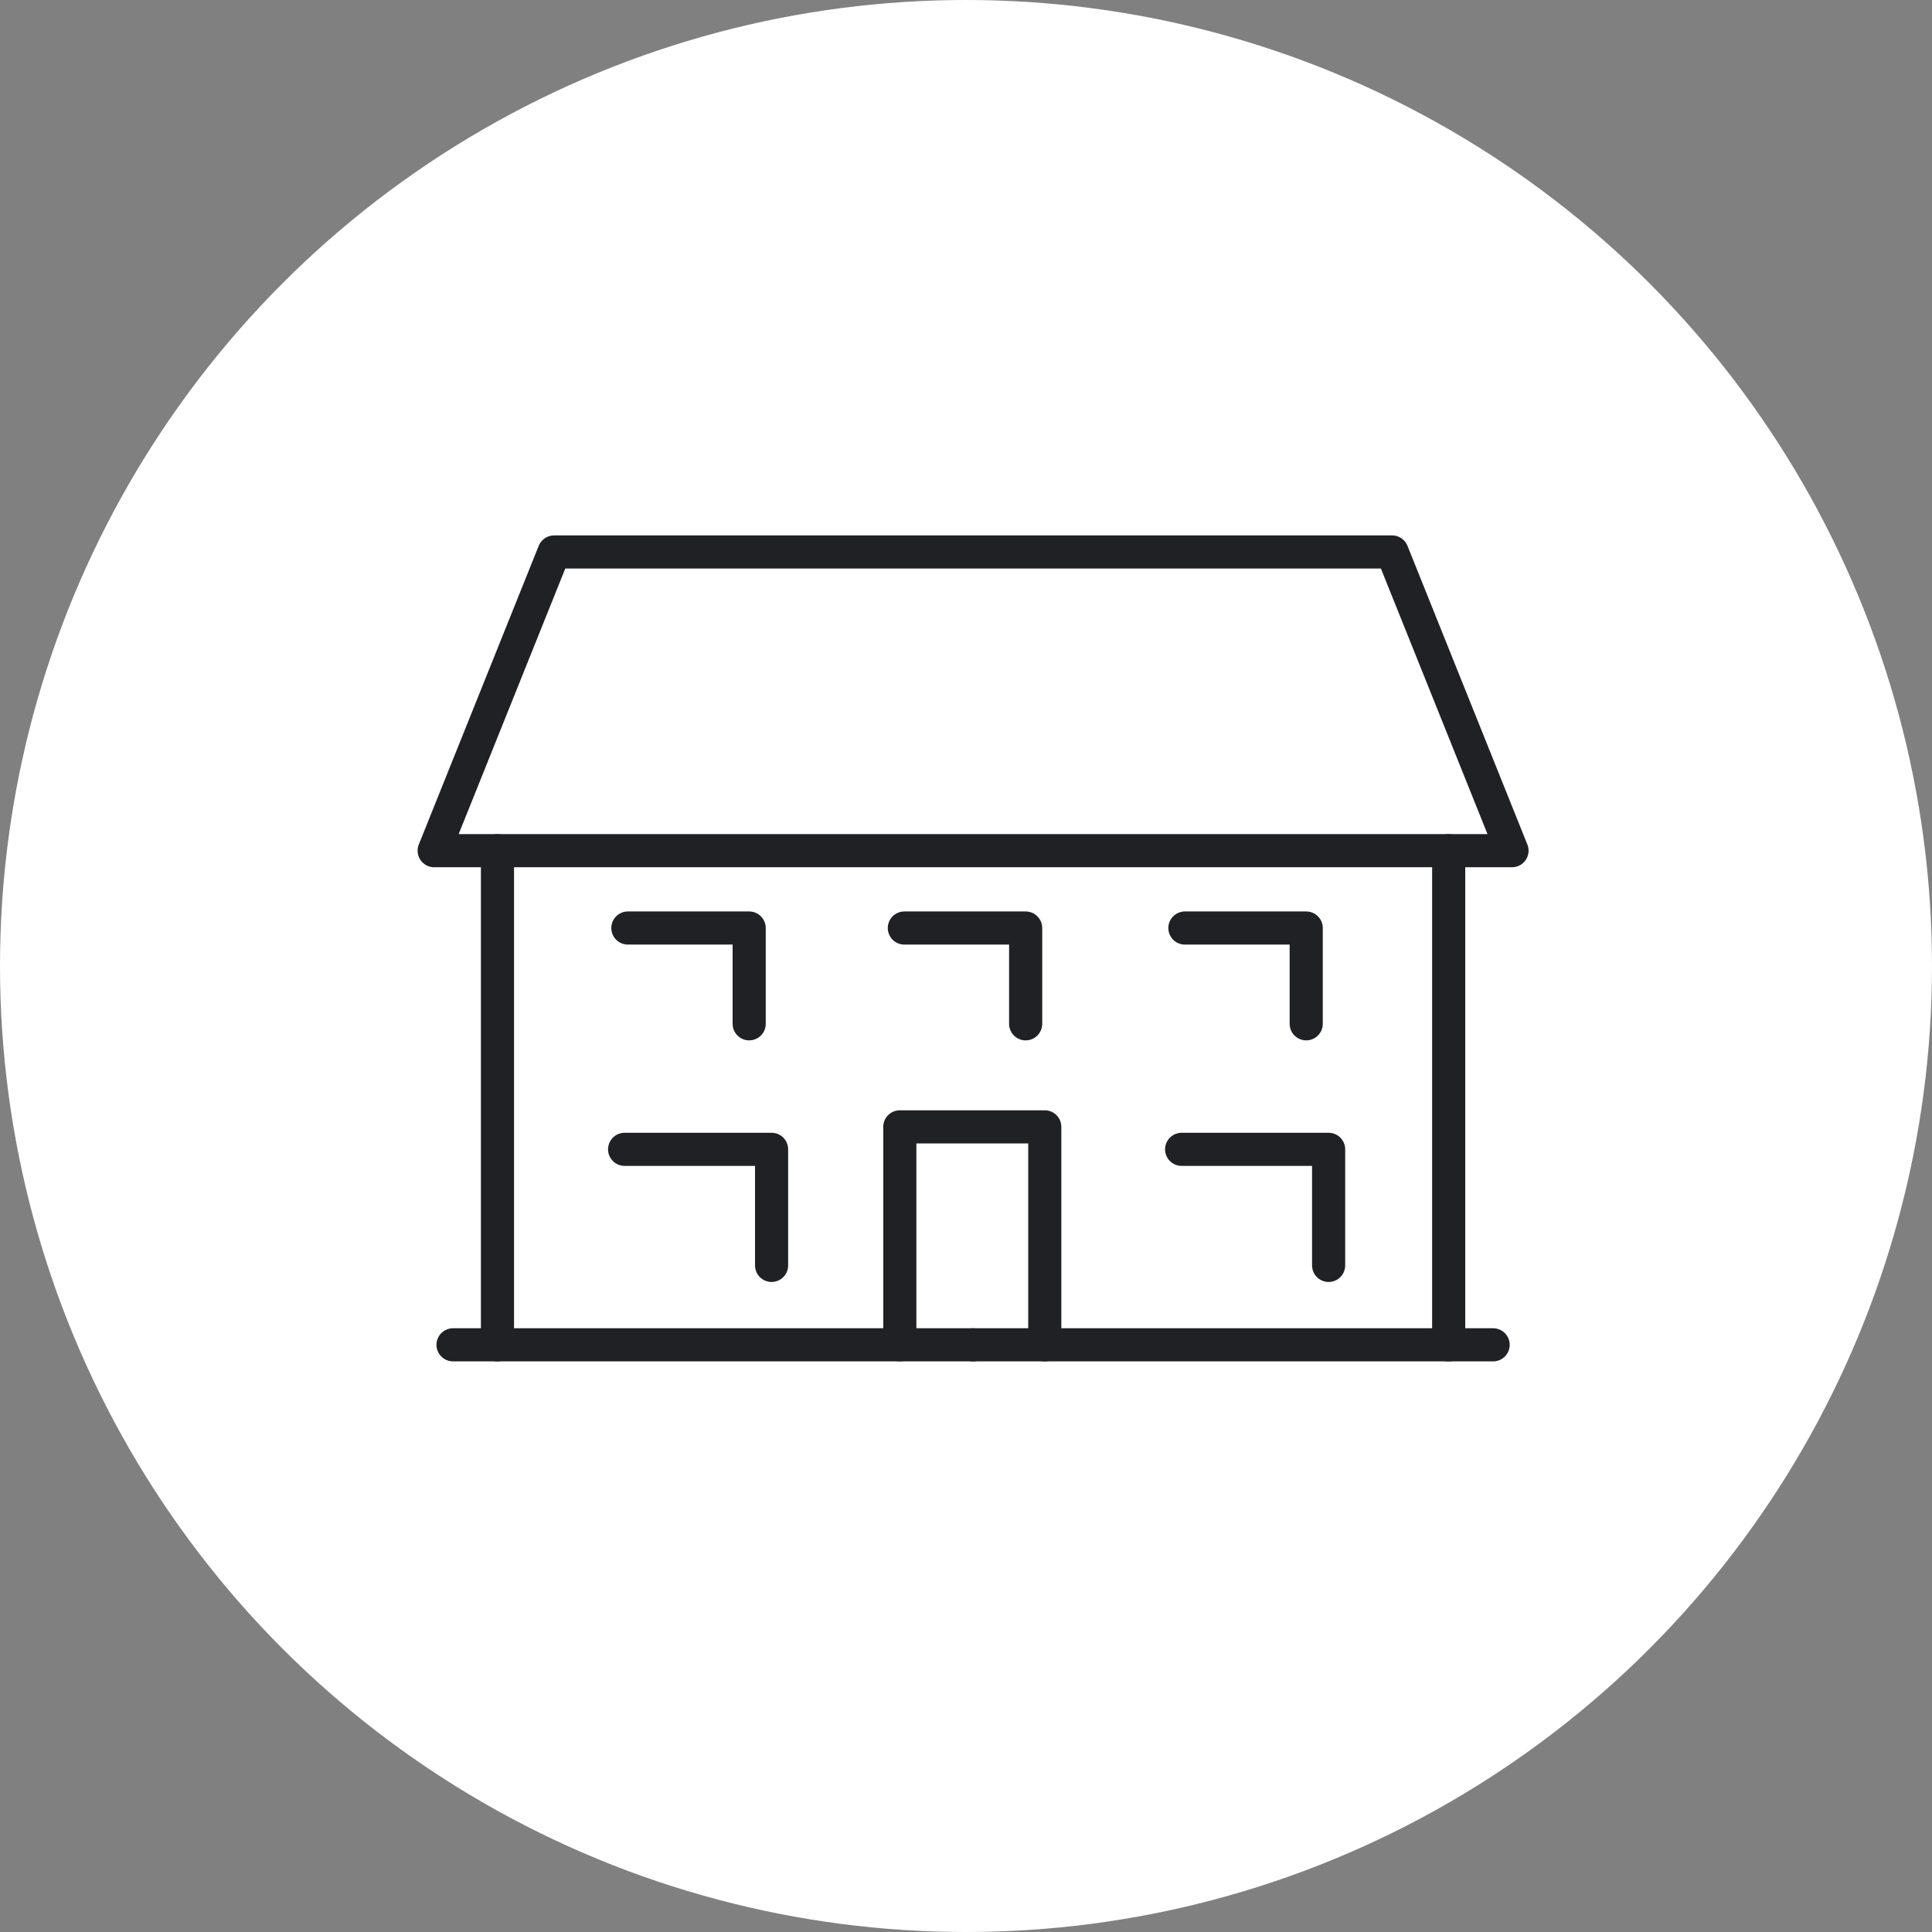 <svg xmlns="http://www.w3.org/2000/svg" width="105" height="105" viewBox="0 0 105 105">
  <rect x="0" y="0" width="105" height="105" fill="#808080" stroke="none"/>
  <g id="Group_78019" data-name="Group 78019" transform="translate(-153 -3976)">
    <circle id="Ellipse_574" data-name="Ellipse 574" cx="52.5" cy="52.5" r="52.5" transform="translate(153 3976)" fill="#fff"/>
    <g id="Group_78001" data-name="Group 78001" transform="translate(-2145.327 19569.242)">
      <path id="Path_113764" data-name="Path 113764" d="M52.241,144.03v-6.308H44.252" transform="translate(2318.294 -15668.5)" fill="none" stroke="#202124" stroke-linecap="round" stroke-linejoin="round" stroke-width="1.8"/>
      <path id="Path_113765" data-name="Path 113765" d="M20.749,130.9v-5.206H14.156" transform="translate(2318.294 -15668.5)" fill="none" stroke="#202124" stroke-linecap="round" stroke-linejoin="round" stroke-width="1.8"/>
      <path id="Path_113766" data-name="Path 113766" d="M35.775,130.9v-5.206H29.182" transform="translate(2318.294 -15668.5)" fill="none" stroke="#202124" stroke-linecap="round" stroke-linejoin="round" stroke-width="1.8"/>
      <path id="Path_113767" data-name="Path 113767" d="M51.023,130.9v-5.206H44.43" transform="translate(2318.294 -15668.5)" fill="none" stroke="#202124" stroke-linecap="round" stroke-linejoin="round" stroke-width="1.8"/>
      <path id="Path_113768" data-name="Path 113768" d="M21.967,144.03v-6.308H13.979" transform="translate(2318.294 -15668.5)" fill="none" stroke="#202124" stroke-linecap="round" stroke-linejoin="round" stroke-width="1.8"/>
      <line id="Line_246" data-name="Line 246" x2="2.417" transform="translate(2322.948 -15520.154)" fill="none" stroke="#202124" stroke-linecap="round" stroke-linejoin="round" stroke-width="1.8"/>
      <line id="Line_247" data-name="Line 247" x2="2.416" transform="translate(2377.06 -15520.154)" fill="none" stroke="#202124" stroke-linecap="round" stroke-linejoin="round" stroke-width="1.8"/>
      <path id="Path_113774" data-name="Path 113774" d="M36.814,148.346V136.5H28.936v11.841" transform="translate(2318.294 -15668.5)" fill="none" stroke="#202124" stroke-linecap="round" stroke-linejoin="round" stroke-width="1.8"/>
      <path id="Path_113775" data-name="Path 113775" d="M58.766,121.491v26.855H32.918" transform="translate(2318.294 -15668.5)" fill="none" stroke="#202124" stroke-linecap="round" stroke-linejoin="round" stroke-width="1.8"/>
      <path id="Path_113776" data-name="Path 113776" d="M7.07,121.491v26.855H32.918" transform="translate(2318.294 -15668.5)" fill="none" stroke="#202124" stroke-linecap="round" stroke-linejoin="round" stroke-width="1.8"/>
      <path id="Path_113777" data-name="Path 113777" d="M36,105.257H10.146L3.629,121.491H62.207l-6.516-16.234H36" transform="translate(2318.294 -15668.5)" fill="none" stroke="#202124" stroke-linecap="round" stroke-linejoin="round" stroke-width="1.8"/>
    </g>
  </g>
</svg>
